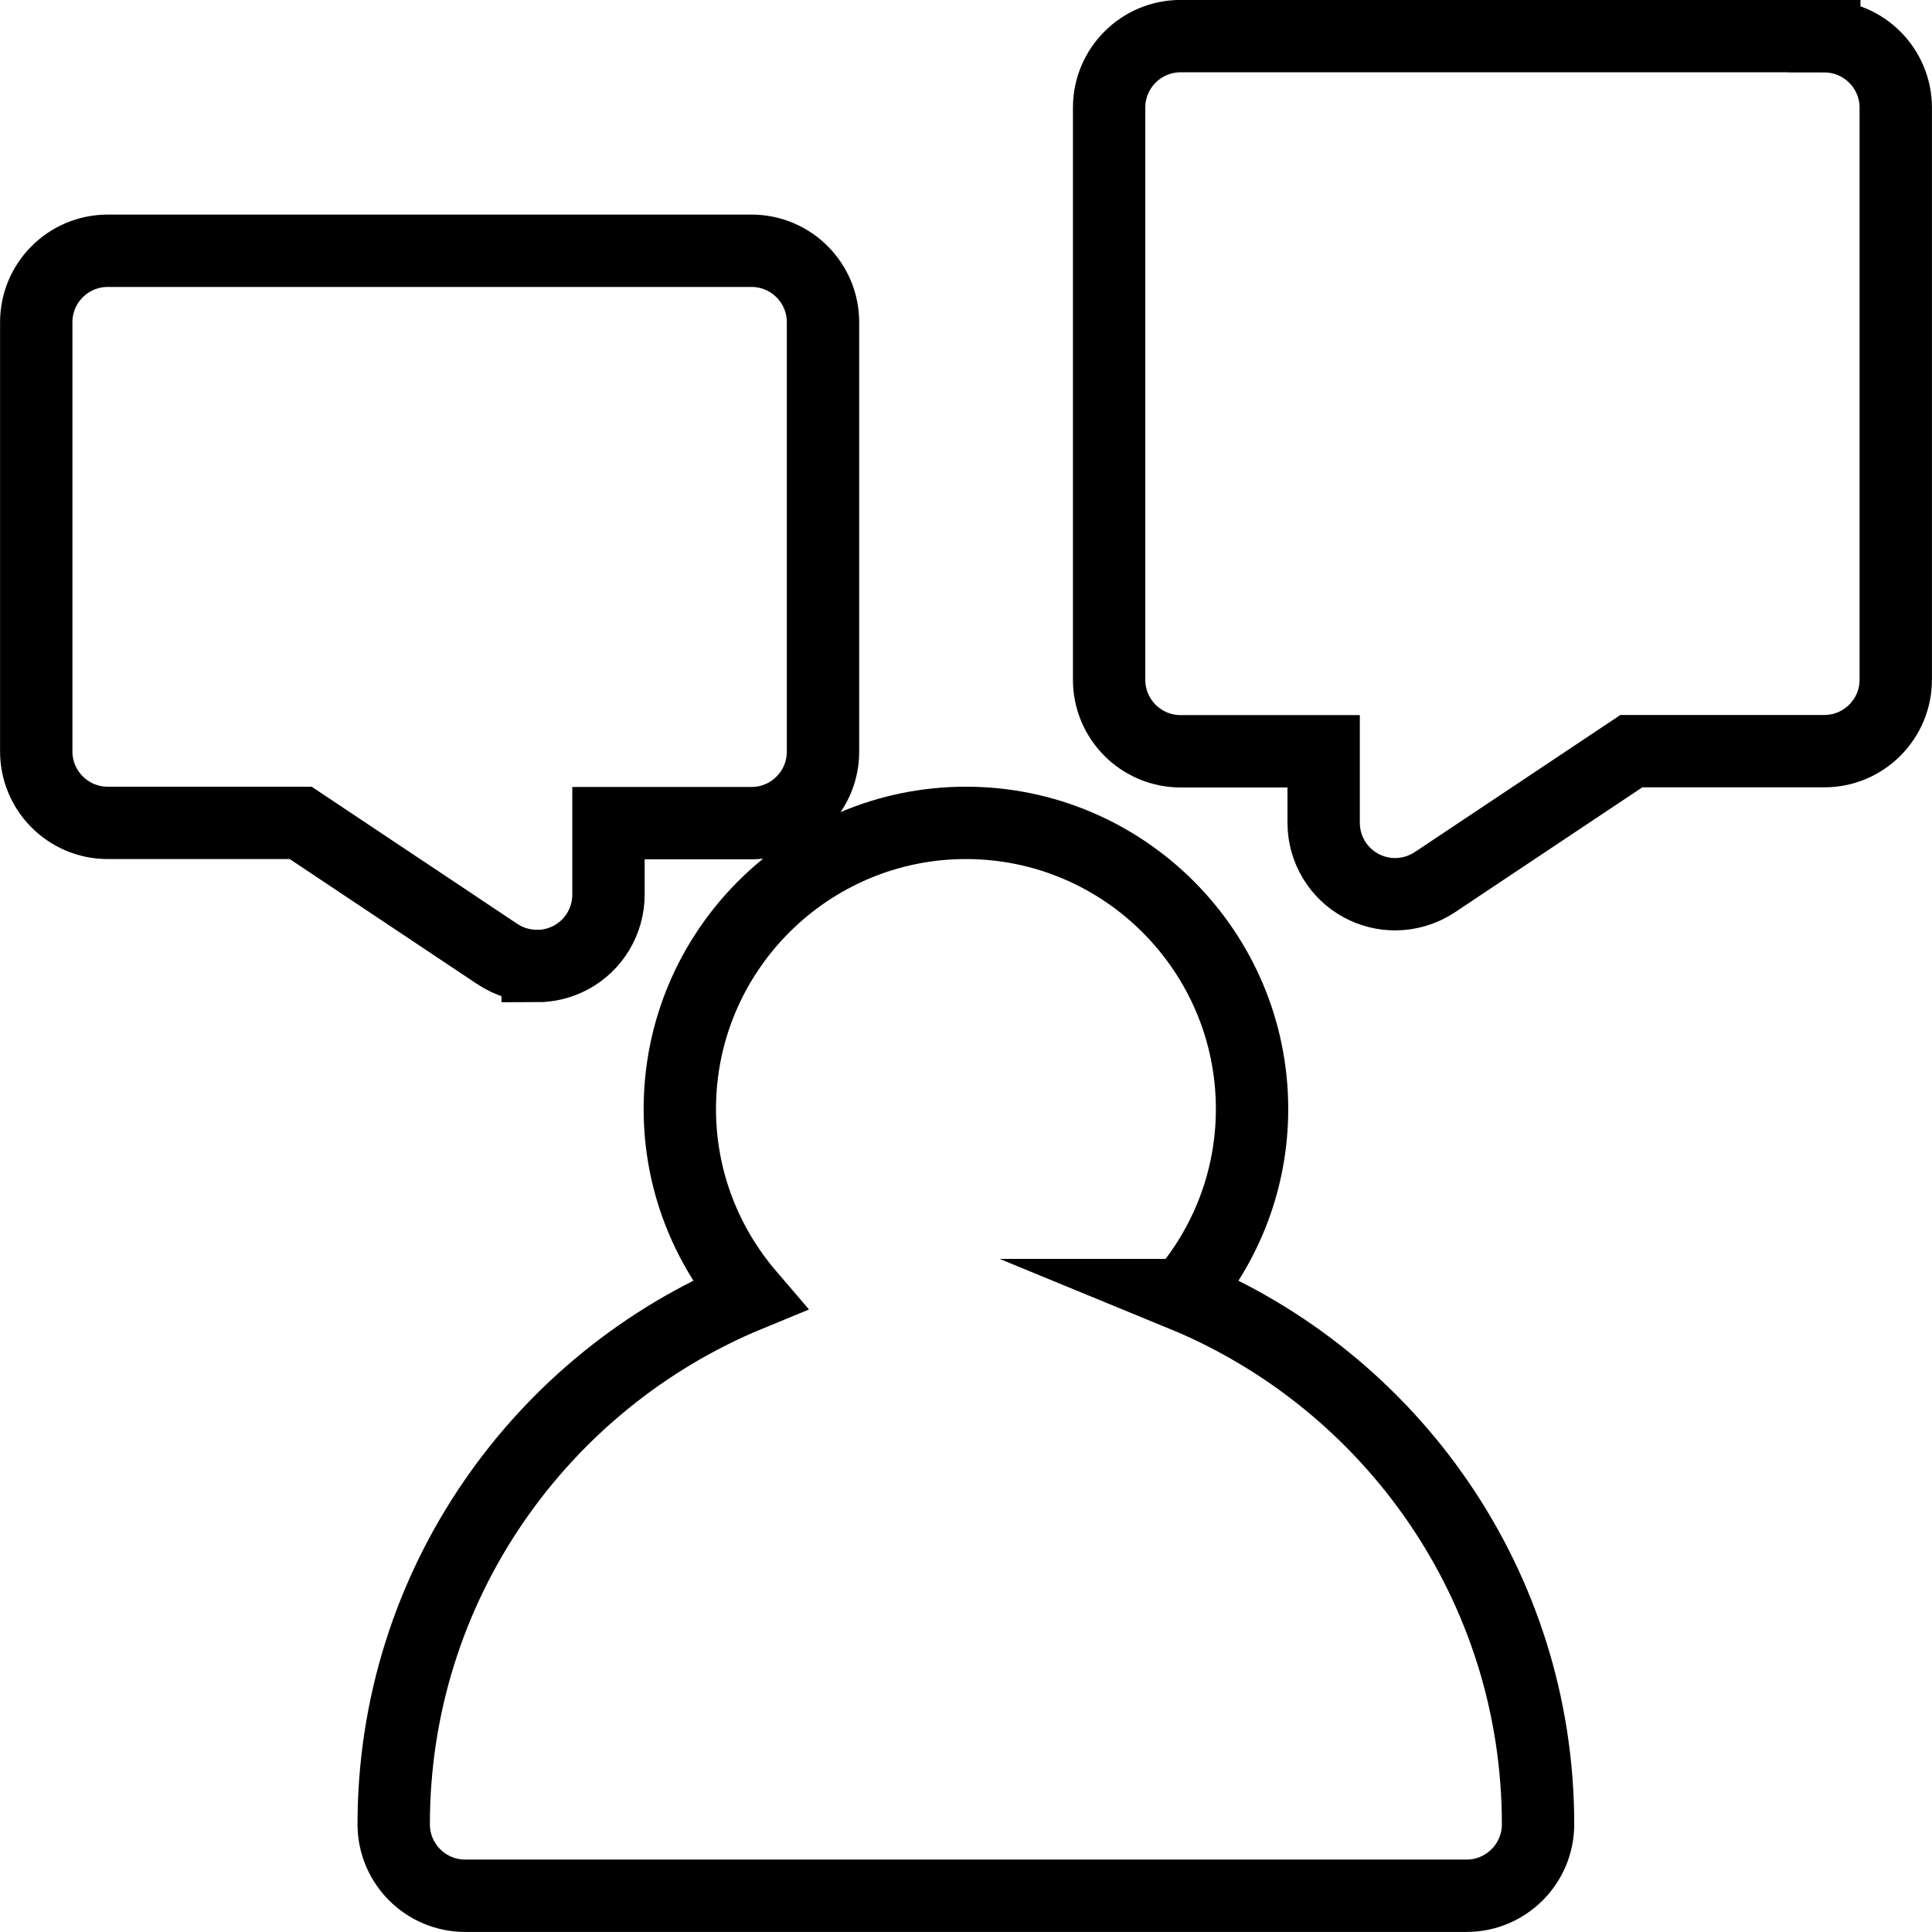 <?xml version="1.0" encoding="UTF-8"?> <svg xmlns="http://www.w3.org/2000/svg" id="Layer_2" viewBox="0 0 151.39 151.39"><defs><style> .cls-1 { fill: none; stroke: #000; stroke-miterlimit: 10; stroke-width: 5.67px; } </style></defs><g id="Capa_1"><g><path class="cls-1" d="M142.95,2.83h-50.44c-3.09,0-5.6,2.51-5.6,5.6v44.84c0,3.09,2.51,5.6,5.6,5.6h11.21v5.6c0,2.07,1.14,3.97,2.96,4.94.83.44,1.74.66,2.64.66,1.09,0,2.17-.32,3.11-.94l15.4-10.27h15.12c3.09,0,5.6-2.51,5.6-5.6V8.44c0-3.09-2.51-5.6-5.6-5.6h0Z"></path><path class="cls-1" d="M92.69,101.48c3.37-3.92,5.42-9.01,5.42-14.58,0-12.36-10.06-22.42-22.42-22.42s-22.42,10.06-22.42,22.42c0,5.57,2.05,10.65,5.42,14.58-16.31,6.72-27.84,22.76-27.84,41.47,0,3.09,2.51,5.6,5.6,5.6h78.47c3.09,0,5.6-2.51,5.6-5.6,0-18.71-11.52-34.76-27.84-41.47h0Z"></path><path class="cls-1" d="M42.07,75.7c.91,0,1.82-.22,2.65-.66,1.82-.97,2.96-2.87,2.96-4.94v-5.6h11.21c3.09,0,5.6-2.51,5.6-5.6V25.25c0-3.09-2.51-5.6-5.6-5.6H8.44c-3.09,0-5.6,2.51-5.6,5.6v33.63c0,3.09,2.51,5.6,5.6,5.6h15.12l15.4,10.27c.94.63,2.02.94,3.11.94h0Z"></path></g></g></svg> 